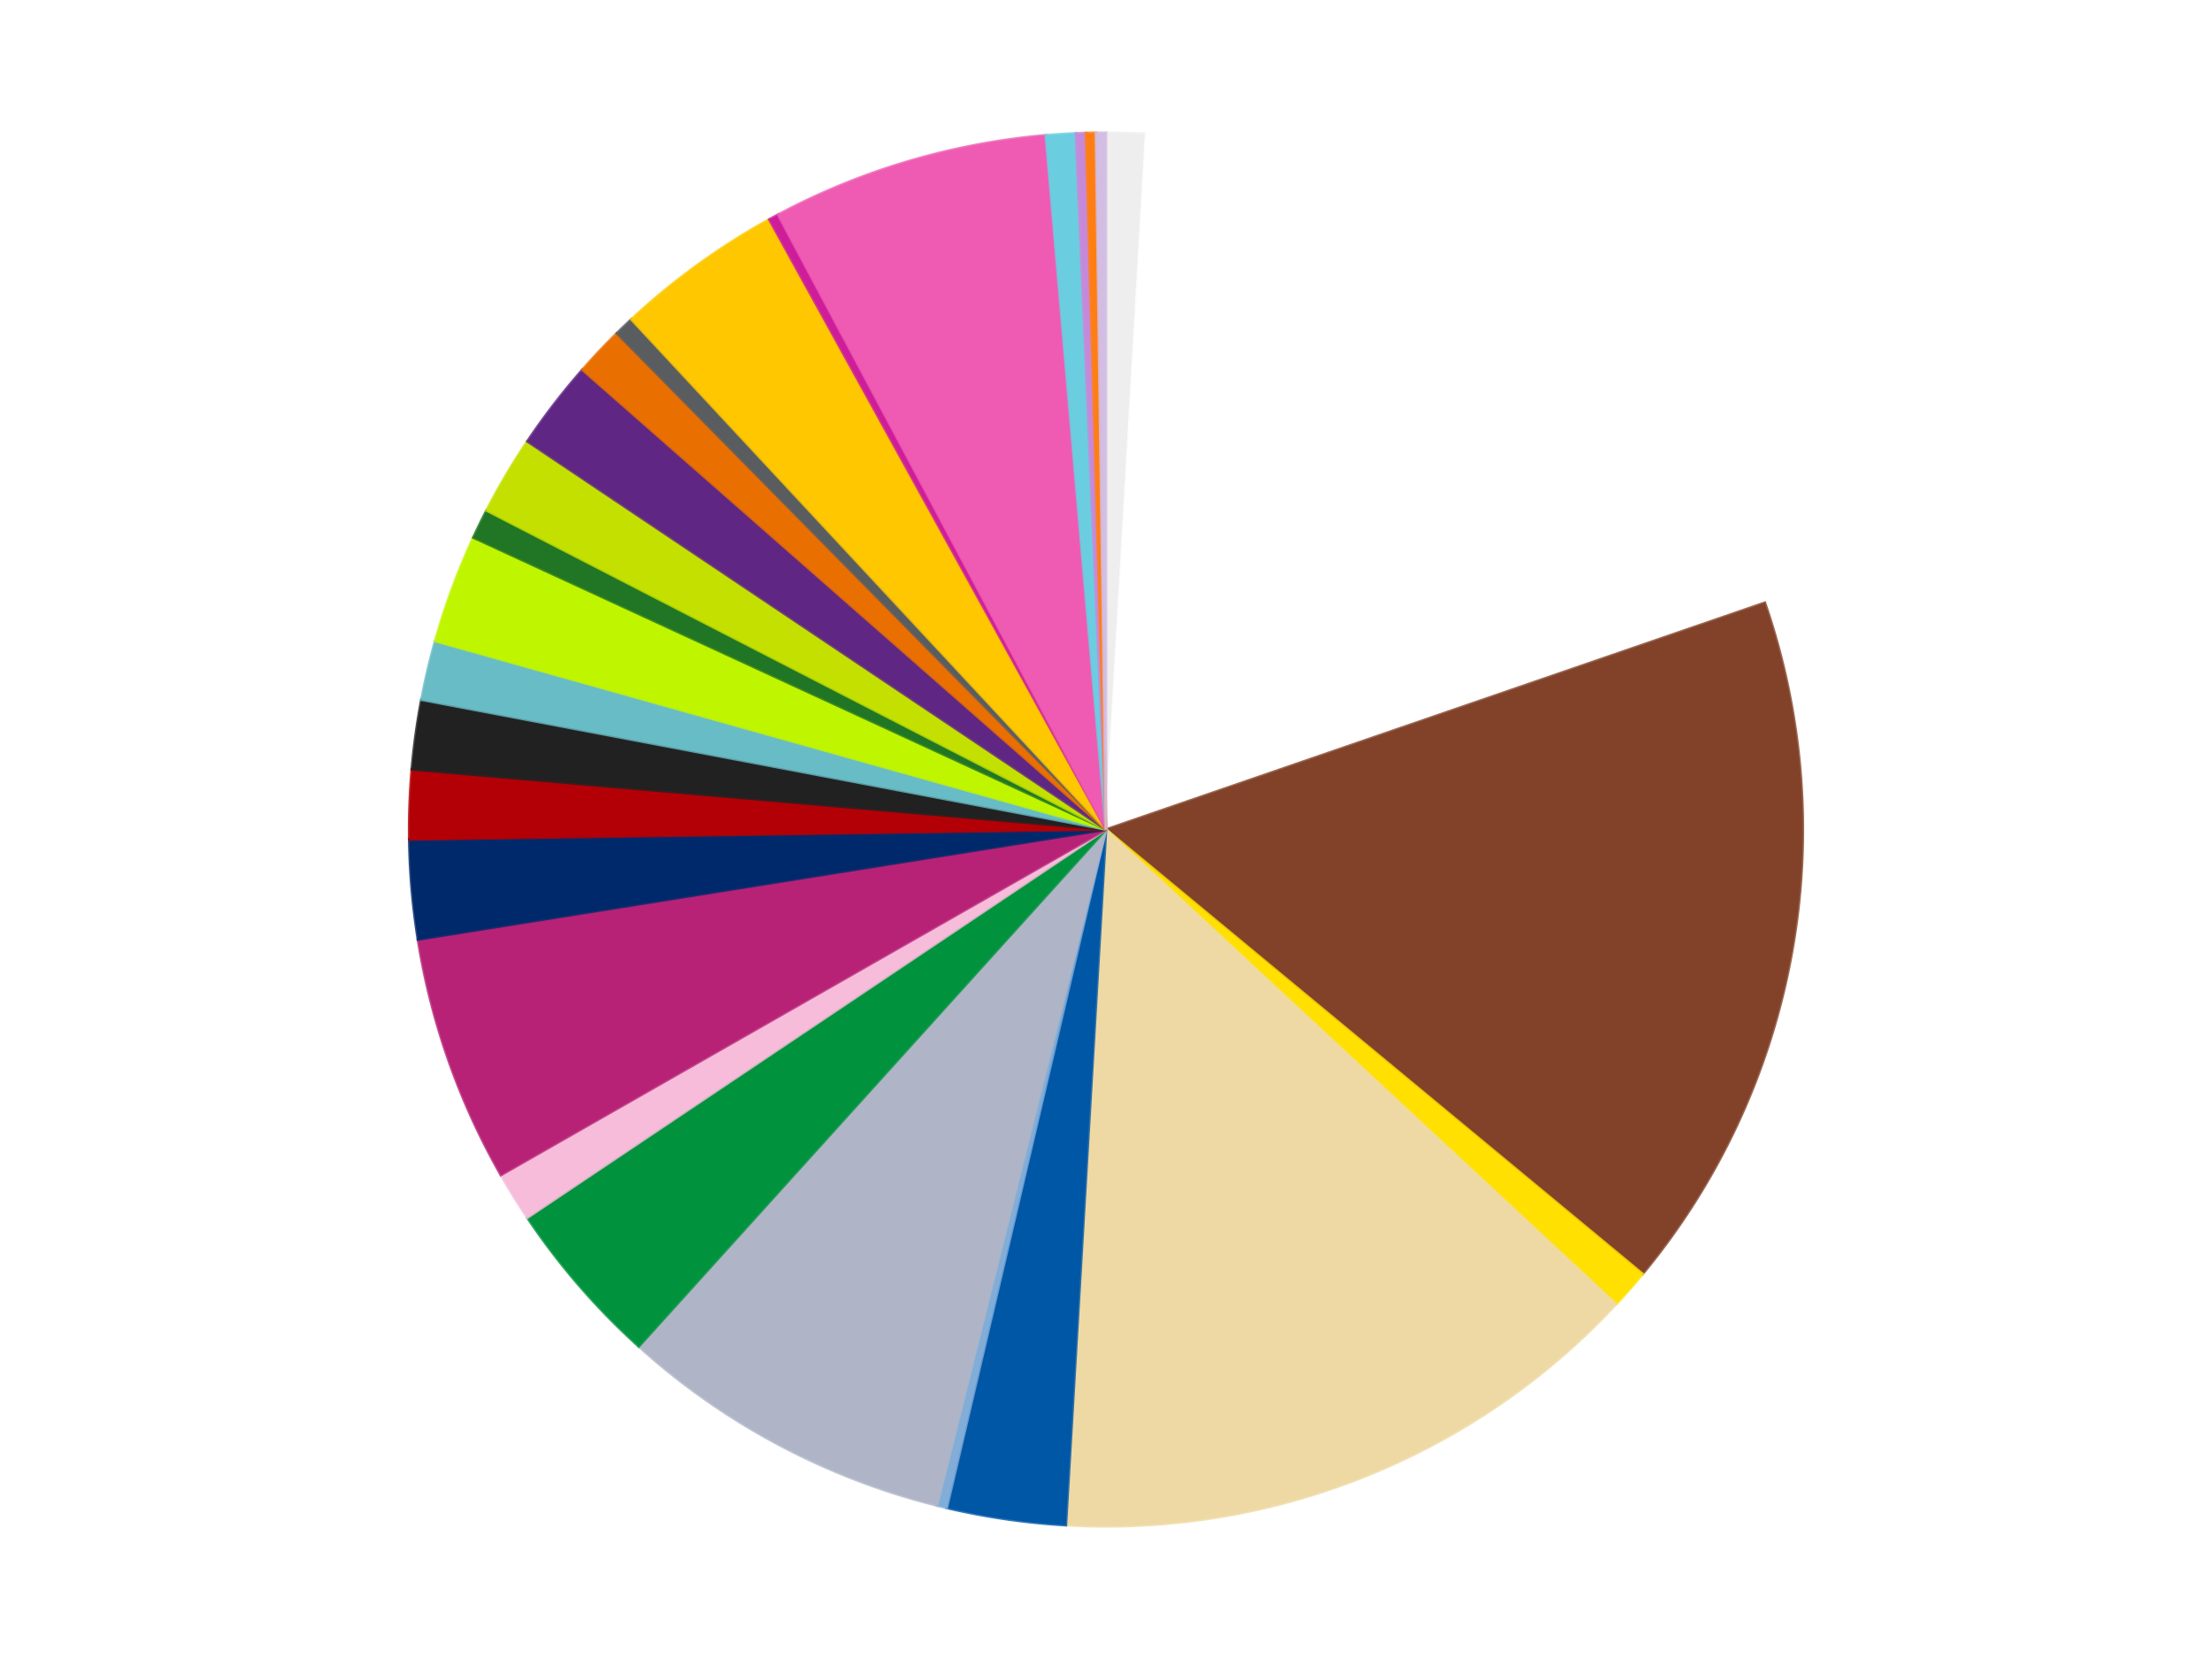 <?xml version='1.0' encoding='utf-8'?>
<svg xmlns="http://www.w3.org/2000/svg" xmlns:xlink="http://www.w3.org/1999/xlink" id="chart-2e58d616-5564-4a78-9f56-b8f794678d94" class="pygal-chart" viewBox="0 0 800 600"><!--Generated with pygal 3.0.4 (lxml) ©Kozea 2012-2016 on 2024-07-03--><!--http://pygal.org--><!--http://github.com/Kozea/pygal--><defs><style type="text/css">#chart-2e58d616-5564-4a78-9f56-b8f794678d94{-webkit-user-select:none;-webkit-font-smoothing:antialiased;font-family:Consolas,"Liberation Mono",Menlo,Courier,monospace}#chart-2e58d616-5564-4a78-9f56-b8f794678d94 .title{font-family:Consolas,"Liberation Mono",Menlo,Courier,monospace;font-size:16px}#chart-2e58d616-5564-4a78-9f56-b8f794678d94 .legends .legend text{font-family:Consolas,"Liberation Mono",Menlo,Courier,monospace;font-size:14px}#chart-2e58d616-5564-4a78-9f56-b8f794678d94 .axis text{font-family:Consolas,"Liberation Mono",Menlo,Courier,monospace;font-size:10px}#chart-2e58d616-5564-4a78-9f56-b8f794678d94 .axis text.major{font-family:Consolas,"Liberation Mono",Menlo,Courier,monospace;font-size:10px}#chart-2e58d616-5564-4a78-9f56-b8f794678d94 .text-overlay text.value{font-family:Consolas,"Liberation Mono",Menlo,Courier,monospace;font-size:16px}#chart-2e58d616-5564-4a78-9f56-b8f794678d94 .text-overlay text.label{font-family:Consolas,"Liberation Mono",Menlo,Courier,monospace;font-size:10px}#chart-2e58d616-5564-4a78-9f56-b8f794678d94 .tooltip{font-family:Consolas,"Liberation Mono",Menlo,Courier,monospace;font-size:14px}#chart-2e58d616-5564-4a78-9f56-b8f794678d94 text.no_data{font-family:Consolas,"Liberation Mono",Menlo,Courier,monospace;font-size:64px}
#chart-2e58d616-5564-4a78-9f56-b8f794678d94{background-color:transparent}#chart-2e58d616-5564-4a78-9f56-b8f794678d94 path,#chart-2e58d616-5564-4a78-9f56-b8f794678d94 line,#chart-2e58d616-5564-4a78-9f56-b8f794678d94 rect,#chart-2e58d616-5564-4a78-9f56-b8f794678d94 circle{-webkit-transition:150ms;-moz-transition:150ms;transition:150ms}#chart-2e58d616-5564-4a78-9f56-b8f794678d94 .graph &gt; .background{fill:transparent}#chart-2e58d616-5564-4a78-9f56-b8f794678d94 .plot &gt; .background{fill:transparent}#chart-2e58d616-5564-4a78-9f56-b8f794678d94 .graph{fill:rgba(0,0,0,.87)}#chart-2e58d616-5564-4a78-9f56-b8f794678d94 text.no_data{fill:rgba(0,0,0,1)}#chart-2e58d616-5564-4a78-9f56-b8f794678d94 .title{fill:rgba(0,0,0,1)}#chart-2e58d616-5564-4a78-9f56-b8f794678d94 .legends .legend text{fill:rgba(0,0,0,.87)}#chart-2e58d616-5564-4a78-9f56-b8f794678d94 .legends .legend:hover text{fill:rgba(0,0,0,1)}#chart-2e58d616-5564-4a78-9f56-b8f794678d94 .axis .line{stroke:rgba(0,0,0,1)}#chart-2e58d616-5564-4a78-9f56-b8f794678d94 .axis .guide.line{stroke:rgba(0,0,0,.54)}#chart-2e58d616-5564-4a78-9f56-b8f794678d94 .axis .major.line{stroke:rgba(0,0,0,.87)}#chart-2e58d616-5564-4a78-9f56-b8f794678d94 .axis text.major{fill:rgba(0,0,0,1)}#chart-2e58d616-5564-4a78-9f56-b8f794678d94 .axis.y .guides:hover .guide.line,#chart-2e58d616-5564-4a78-9f56-b8f794678d94 .line-graph .axis.x .guides:hover .guide.line,#chart-2e58d616-5564-4a78-9f56-b8f794678d94 .stackedline-graph .axis.x .guides:hover .guide.line,#chart-2e58d616-5564-4a78-9f56-b8f794678d94 .xy-graph .axis.x .guides:hover .guide.line{stroke:rgba(0,0,0,1)}#chart-2e58d616-5564-4a78-9f56-b8f794678d94 .axis .guides:hover text{fill:rgba(0,0,0,1)}#chart-2e58d616-5564-4a78-9f56-b8f794678d94 .reactive{fill-opacity:1.0;stroke-opacity:.8;stroke-width:1}#chart-2e58d616-5564-4a78-9f56-b8f794678d94 .ci{stroke:rgba(0,0,0,.87)}#chart-2e58d616-5564-4a78-9f56-b8f794678d94 .reactive.active,#chart-2e58d616-5564-4a78-9f56-b8f794678d94 .active .reactive{fill-opacity:0.6;stroke-opacity:.9;stroke-width:4}#chart-2e58d616-5564-4a78-9f56-b8f794678d94 .ci .reactive.active{stroke-width:1.5}#chart-2e58d616-5564-4a78-9f56-b8f794678d94 .series text{fill:rgba(0,0,0,1)}#chart-2e58d616-5564-4a78-9f56-b8f794678d94 .tooltip rect{fill:transparent;stroke:rgba(0,0,0,1);-webkit-transition:opacity 150ms;-moz-transition:opacity 150ms;transition:opacity 150ms}#chart-2e58d616-5564-4a78-9f56-b8f794678d94 .tooltip .label{fill:rgba(0,0,0,.87)}#chart-2e58d616-5564-4a78-9f56-b8f794678d94 .tooltip .label{fill:rgba(0,0,0,.87)}#chart-2e58d616-5564-4a78-9f56-b8f794678d94 .tooltip .legend{font-size:.8em;fill:rgba(0,0,0,.54)}#chart-2e58d616-5564-4a78-9f56-b8f794678d94 .tooltip .x_label{font-size:.6em;fill:rgba(0,0,0,1)}#chart-2e58d616-5564-4a78-9f56-b8f794678d94 .tooltip .xlink{font-size:.5em;text-decoration:underline}#chart-2e58d616-5564-4a78-9f56-b8f794678d94 .tooltip .value{font-size:1.5em}#chart-2e58d616-5564-4a78-9f56-b8f794678d94 .bound{font-size:.5em}#chart-2e58d616-5564-4a78-9f56-b8f794678d94 .max-value{font-size:.75em;fill:rgba(0,0,0,.54)}#chart-2e58d616-5564-4a78-9f56-b8f794678d94 .map-element{fill:transparent;stroke:rgba(0,0,0,.54) !important}#chart-2e58d616-5564-4a78-9f56-b8f794678d94 .map-element .reactive{fill-opacity:inherit;stroke-opacity:inherit}#chart-2e58d616-5564-4a78-9f56-b8f794678d94 .color-0,#chart-2e58d616-5564-4a78-9f56-b8f794678d94 .color-0 a:visited{stroke:#f44336;fill:#f44336}#chart-2e58d616-5564-4a78-9f56-b8f794678d94 .color-1,#chart-2e58d616-5564-4a78-9f56-b8f794678d94 .color-1 a:visited{stroke:#3f51b5;fill:#3f51b5}#chart-2e58d616-5564-4a78-9f56-b8f794678d94 .color-2,#chart-2e58d616-5564-4a78-9f56-b8f794678d94 .color-2 a:visited{stroke:#009688;fill:#009688}#chart-2e58d616-5564-4a78-9f56-b8f794678d94 .color-3,#chart-2e58d616-5564-4a78-9f56-b8f794678d94 .color-3 a:visited{stroke:#ffc107;fill:#ffc107}#chart-2e58d616-5564-4a78-9f56-b8f794678d94 .color-4,#chart-2e58d616-5564-4a78-9f56-b8f794678d94 .color-4 a:visited{stroke:#ff5722;fill:#ff5722}#chart-2e58d616-5564-4a78-9f56-b8f794678d94 .color-5,#chart-2e58d616-5564-4a78-9f56-b8f794678d94 .color-5 a:visited{stroke:#9c27b0;fill:#9c27b0}#chart-2e58d616-5564-4a78-9f56-b8f794678d94 .color-6,#chart-2e58d616-5564-4a78-9f56-b8f794678d94 .color-6 a:visited{stroke:#03a9f4;fill:#03a9f4}#chart-2e58d616-5564-4a78-9f56-b8f794678d94 .color-7,#chart-2e58d616-5564-4a78-9f56-b8f794678d94 .color-7 a:visited{stroke:#8bc34a;fill:#8bc34a}#chart-2e58d616-5564-4a78-9f56-b8f794678d94 .color-8,#chart-2e58d616-5564-4a78-9f56-b8f794678d94 .color-8 a:visited{stroke:#ff9800;fill:#ff9800}#chart-2e58d616-5564-4a78-9f56-b8f794678d94 .color-9,#chart-2e58d616-5564-4a78-9f56-b8f794678d94 .color-9 a:visited{stroke:#e91e63;fill:#e91e63}#chart-2e58d616-5564-4a78-9f56-b8f794678d94 .color-10,#chart-2e58d616-5564-4a78-9f56-b8f794678d94 .color-10 a:visited{stroke:#2196f3;fill:#2196f3}#chart-2e58d616-5564-4a78-9f56-b8f794678d94 .color-11,#chart-2e58d616-5564-4a78-9f56-b8f794678d94 .color-11 a:visited{stroke:#4caf50;fill:#4caf50}#chart-2e58d616-5564-4a78-9f56-b8f794678d94 .color-12,#chart-2e58d616-5564-4a78-9f56-b8f794678d94 .color-12 a:visited{stroke:#ffeb3b;fill:#ffeb3b}#chart-2e58d616-5564-4a78-9f56-b8f794678d94 .color-13,#chart-2e58d616-5564-4a78-9f56-b8f794678d94 .color-13 a:visited{stroke:#673ab7;fill:#673ab7}#chart-2e58d616-5564-4a78-9f56-b8f794678d94 .color-14,#chart-2e58d616-5564-4a78-9f56-b8f794678d94 .color-14 a:visited{stroke:#00bcd4;fill:#00bcd4}#chart-2e58d616-5564-4a78-9f56-b8f794678d94 .color-15,#chart-2e58d616-5564-4a78-9f56-b8f794678d94 .color-15 a:visited{stroke:#cddc39;fill:#cddc39}#chart-2e58d616-5564-4a78-9f56-b8f794678d94 .color-16,#chart-2e58d616-5564-4a78-9f56-b8f794678d94 .color-16 a:visited{stroke:#9e9e9e;fill:#9e9e9e}#chart-2e58d616-5564-4a78-9f56-b8f794678d94 .color-17,#chart-2e58d616-5564-4a78-9f56-b8f794678d94 .color-17 a:visited{stroke:#607d8b;fill:#607d8b}#chart-2e58d616-5564-4a78-9f56-b8f794678d94 .color-18,#chart-2e58d616-5564-4a78-9f56-b8f794678d94 .color-18 a:visited{stroke:#7b0f07;fill:#7b0f07}#chart-2e58d616-5564-4a78-9f56-b8f794678d94 .color-19,#chart-2e58d616-5564-4a78-9f56-b8f794678d94 .color-19 a:visited{stroke:#141938;fill:#141938}#chart-2e58d616-5564-4a78-9f56-b8f794678d94 .color-20,#chart-2e58d616-5564-4a78-9f56-b8f794678d94 .color-20 a:visited{stroke:#000000;fill:#000000}#chart-2e58d616-5564-4a78-9f56-b8f794678d94 .color-21,#chart-2e58d616-5564-4a78-9f56-b8f794678d94 .color-21 a:visited{stroke:#5e4600;fill:#5e4600}#chart-2e58d616-5564-4a78-9f56-b8f794678d94 .color-22,#chart-2e58d616-5564-4a78-9f56-b8f794678d94 .color-22 a:visited{stroke:#791d00;fill:#791d00}#chart-2e58d616-5564-4a78-9f56-b8f794678d94 .color-23,#chart-2e58d616-5564-4a78-9f56-b8f794678d94 .color-23 a:visited{stroke:#220826;fill:#220826}#chart-2e58d616-5564-4a78-9f56-b8f794678d94 .color-24,#chart-2e58d616-5564-4a78-9f56-b8f794678d94 .color-24 a:visited{stroke:#01364e;fill:#01364e}#chart-2e58d616-5564-4a78-9f56-b8f794678d94 .color-25,#chart-2e58d616-5564-4a78-9f56-b8f794678d94 .color-25 a:visited{stroke:#344c19;fill:#344c19}#chart-2e58d616-5564-4a78-9f56-b8f794678d94 .color-26,#chart-2e58d616-5564-4a78-9f56-b8f794678d94 .color-26 a:visited{stroke:#573400;fill:#573400}#chart-2e58d616-5564-4a78-9f56-b8f794678d94 .color-27,#chart-2e58d616-5564-4a78-9f56-b8f794678d94 .color-27 a:visited{stroke:#560823;fill:#560823}#chart-2e58d616-5564-4a78-9f56-b8f794678d94 .text-overlay .color-0 text{fill:black}#chart-2e58d616-5564-4a78-9f56-b8f794678d94 .text-overlay .color-1 text{fill:black}#chart-2e58d616-5564-4a78-9f56-b8f794678d94 .text-overlay .color-2 text{fill:black}#chart-2e58d616-5564-4a78-9f56-b8f794678d94 .text-overlay .color-3 text{fill:black}#chart-2e58d616-5564-4a78-9f56-b8f794678d94 .text-overlay .color-4 text{fill:black}#chart-2e58d616-5564-4a78-9f56-b8f794678d94 .text-overlay .color-5 text{fill:black}#chart-2e58d616-5564-4a78-9f56-b8f794678d94 .text-overlay .color-6 text{fill:black}#chart-2e58d616-5564-4a78-9f56-b8f794678d94 .text-overlay .color-7 text{fill:black}#chart-2e58d616-5564-4a78-9f56-b8f794678d94 .text-overlay .color-8 text{fill:black}#chart-2e58d616-5564-4a78-9f56-b8f794678d94 .text-overlay .color-9 text{fill:black}#chart-2e58d616-5564-4a78-9f56-b8f794678d94 .text-overlay .color-10 text{fill:black}#chart-2e58d616-5564-4a78-9f56-b8f794678d94 .text-overlay .color-11 text{fill:black}#chart-2e58d616-5564-4a78-9f56-b8f794678d94 .text-overlay .color-12 text{fill:black}#chart-2e58d616-5564-4a78-9f56-b8f794678d94 .text-overlay .color-13 text{fill:black}#chart-2e58d616-5564-4a78-9f56-b8f794678d94 .text-overlay .color-14 text{fill:black}#chart-2e58d616-5564-4a78-9f56-b8f794678d94 .text-overlay .color-15 text{fill:black}#chart-2e58d616-5564-4a78-9f56-b8f794678d94 .text-overlay .color-16 text{fill:black}#chart-2e58d616-5564-4a78-9f56-b8f794678d94 .text-overlay .color-17 text{fill:black}#chart-2e58d616-5564-4a78-9f56-b8f794678d94 .text-overlay .color-18 text{fill:black}#chart-2e58d616-5564-4a78-9f56-b8f794678d94 .text-overlay .color-19 text{fill:white}#chart-2e58d616-5564-4a78-9f56-b8f794678d94 .text-overlay .color-20 text{fill:white}#chart-2e58d616-5564-4a78-9f56-b8f794678d94 .text-overlay .color-21 text{fill:black}#chart-2e58d616-5564-4a78-9f56-b8f794678d94 .text-overlay .color-22 text{fill:black}#chart-2e58d616-5564-4a78-9f56-b8f794678d94 .text-overlay .color-23 text{fill:white}#chart-2e58d616-5564-4a78-9f56-b8f794678d94 .text-overlay .color-24 text{fill:white}#chart-2e58d616-5564-4a78-9f56-b8f794678d94 .text-overlay .color-25 text{fill:black}#chart-2e58d616-5564-4a78-9f56-b8f794678d94 .text-overlay .color-26 text{fill:white}#chart-2e58d616-5564-4a78-9f56-b8f794678d94 .text-overlay .color-27 text{fill:black}
#chart-2e58d616-5564-4a78-9f56-b8f794678d94 text.no_data{text-anchor:middle}#chart-2e58d616-5564-4a78-9f56-b8f794678d94 .guide.line{fill:none}#chart-2e58d616-5564-4a78-9f56-b8f794678d94 .centered{text-anchor:middle}#chart-2e58d616-5564-4a78-9f56-b8f794678d94 .title{text-anchor:middle}#chart-2e58d616-5564-4a78-9f56-b8f794678d94 .legends .legend text{fill-opacity:1}#chart-2e58d616-5564-4a78-9f56-b8f794678d94 .axis.x text{text-anchor:middle}#chart-2e58d616-5564-4a78-9f56-b8f794678d94 .axis.x:not(.web) text[transform]{text-anchor:start}#chart-2e58d616-5564-4a78-9f56-b8f794678d94 .axis.x:not(.web) text[transform].backwards{text-anchor:end}#chart-2e58d616-5564-4a78-9f56-b8f794678d94 .axis.y text{text-anchor:end}#chart-2e58d616-5564-4a78-9f56-b8f794678d94 .axis.y text[transform].backwards{text-anchor:start}#chart-2e58d616-5564-4a78-9f56-b8f794678d94 .axis.y2 text{text-anchor:start}#chart-2e58d616-5564-4a78-9f56-b8f794678d94 .axis.y2 text[transform].backwards{text-anchor:end}#chart-2e58d616-5564-4a78-9f56-b8f794678d94 .axis .guide.line{stroke-dasharray:4,4;stroke:black}#chart-2e58d616-5564-4a78-9f56-b8f794678d94 .axis .major.guide.line{stroke-dasharray:6,6;stroke:black}#chart-2e58d616-5564-4a78-9f56-b8f794678d94 .horizontal .axis.y .guide.line,#chart-2e58d616-5564-4a78-9f56-b8f794678d94 .horizontal .axis.y2 .guide.line,#chart-2e58d616-5564-4a78-9f56-b8f794678d94 .vertical .axis.x .guide.line{opacity:0}#chart-2e58d616-5564-4a78-9f56-b8f794678d94 .horizontal .axis.always_show .guide.line,#chart-2e58d616-5564-4a78-9f56-b8f794678d94 .vertical .axis.always_show .guide.line{opacity:1 !important}#chart-2e58d616-5564-4a78-9f56-b8f794678d94 .axis.y .guides:hover .guide.line,#chart-2e58d616-5564-4a78-9f56-b8f794678d94 .axis.y2 .guides:hover .guide.line,#chart-2e58d616-5564-4a78-9f56-b8f794678d94 .axis.x .guides:hover .guide.line{opacity:1}#chart-2e58d616-5564-4a78-9f56-b8f794678d94 .axis .guides:hover text{opacity:1}#chart-2e58d616-5564-4a78-9f56-b8f794678d94 .nofill{fill:none}#chart-2e58d616-5564-4a78-9f56-b8f794678d94 .subtle-fill{fill-opacity:.2}#chart-2e58d616-5564-4a78-9f56-b8f794678d94 .dot{stroke-width:1px;fill-opacity:1;stroke-opacity:1}#chart-2e58d616-5564-4a78-9f56-b8f794678d94 .dot.active{stroke-width:5px}#chart-2e58d616-5564-4a78-9f56-b8f794678d94 .dot.negative{fill:transparent}#chart-2e58d616-5564-4a78-9f56-b8f794678d94 text,#chart-2e58d616-5564-4a78-9f56-b8f794678d94 tspan{stroke:none !important}#chart-2e58d616-5564-4a78-9f56-b8f794678d94 .series text.active{opacity:1}#chart-2e58d616-5564-4a78-9f56-b8f794678d94 .tooltip rect{fill-opacity:.95;stroke-width:.5}#chart-2e58d616-5564-4a78-9f56-b8f794678d94 .tooltip text{fill-opacity:1}#chart-2e58d616-5564-4a78-9f56-b8f794678d94 .showable{visibility:hidden}#chart-2e58d616-5564-4a78-9f56-b8f794678d94 .showable.shown{visibility:visible}#chart-2e58d616-5564-4a78-9f56-b8f794678d94 .gauge-background{fill:rgba(229,229,229,1);stroke:none}#chart-2e58d616-5564-4a78-9f56-b8f794678d94 .bg-lines{stroke:transparent;stroke-width:2px}</style><script type="text/javascript">window.pygal = window.pygal || {};window.pygal.config = window.pygal.config || {};window.pygal.config['2e58d616-5564-4a78-9f56-b8f794678d94'] = {"allow_interruptions": false, "box_mode": "extremes", "classes": ["pygal-chart"], "css": ["file://style.css", "file://graph.css"], "defs": [], "disable_xml_declaration": false, "dots_size": 2.5, "dynamic_print_values": false, "explicit_size": false, "fill": false, "force_uri_protocol": "https", "formatter": null, "half_pie": false, "height": 600, "include_x_axis": false, "inner_radius": 0, "interpolate": null, "interpolation_parameters": {}, "interpolation_precision": 250, "inverse_y_axis": false, "js": ["//kozea.github.io/pygal.js/2.0.x/pygal-tooltips.min.js"], "legend_at_bottom": false, "legend_at_bottom_columns": null, "legend_box_size": 12, "logarithmic": false, "margin": 20, "margin_bottom": null, "margin_left": null, "margin_right": null, "margin_top": null, "max_scale": 16, "min_scale": 4, "missing_value_fill_truncation": "x", "no_data_text": "No data", "no_prefix": false, "order_min": null, "pretty_print": false, "print_labels": false, "print_values": false, "print_values_position": "center", "print_zeroes": true, "range": null, "rounded_bars": null, "secondary_range": null, "show_dots": true, "show_legend": false, "show_minor_x_labels": true, "show_minor_y_labels": true, "show_only_major_dots": false, "show_x_guides": false, "show_x_labels": true, "show_y_guides": true, "show_y_labels": true, "spacing": 10, "stack_from_top": false, "strict": false, "stroke": true, "stroke_style": null, "style": {"background": "transparent", "ci_colors": [], "colors": ["#F44336", "#3F51B5", "#009688", "#FFC107", "#FF5722", "#9C27B0", "#03A9F4", "#8BC34A", "#FF9800", "#E91E63", "#2196F3", "#4CAF50", "#FFEB3B", "#673AB7", "#00BCD4", "#CDDC39", "#9E9E9E", "#607D8B"], "dot_opacity": "1", "font_family": "Consolas, \"Liberation Mono\", Menlo, Courier, monospace", "foreground": "rgba(0, 0, 0, .87)", "foreground_strong": "rgba(0, 0, 0, 1)", "foreground_subtle": "rgba(0, 0, 0, .54)", "guide_stroke_color": "black", "guide_stroke_dasharray": "4,4", "label_font_family": "Consolas, \"Liberation Mono\", Menlo, Courier, monospace", "label_font_size": 10, "legend_font_family": "Consolas, \"Liberation Mono\", Menlo, Courier, monospace", "legend_font_size": 14, "major_guide_stroke_color": "black", "major_guide_stroke_dasharray": "6,6", "major_label_font_family": "Consolas, \"Liberation Mono\", Menlo, Courier, monospace", "major_label_font_size": 10, "no_data_font_family": "Consolas, \"Liberation Mono\", Menlo, Courier, monospace", "no_data_font_size": 64, "opacity": "1.0", "opacity_hover": "0.6", "plot_background": "transparent", "stroke_opacity": ".8", "stroke_opacity_hover": ".9", "stroke_width": "1", "stroke_width_hover": "4", "title_font_family": "Consolas, \"Liberation Mono\", Menlo, Courier, monospace", "title_font_size": 16, "tooltip_font_family": "Consolas, \"Liberation Mono\", Menlo, Courier, monospace", "tooltip_font_size": 14, "transition": "150ms", "value_background": "rgba(229, 229, 229, 1)", "value_colors": [], "value_font_family": "Consolas, \"Liberation Mono\", Menlo, Courier, monospace", "value_font_size": 16, "value_label_font_family": "Consolas, \"Liberation Mono\", Menlo, Courier, monospace", "value_label_font_size": 10}, "title": null, "tooltip_border_radius": 0, "tooltip_fancy_mode": true, "truncate_label": null, "truncate_legend": null, "width": 800, "x_label_rotation": 0, "x_labels": null, "x_labels_major": null, "x_labels_major_count": null, "x_labels_major_every": null, "x_title": null, "xrange": null, "y_label_rotation": 0, "y_labels": null, "y_labels_major": null, "y_labels_major_count": null, "y_labels_major_every": null, "y_title": null, "zero": 0, "legends": ["Trans-Clear", "White", "Reddish Brown", "Yellow", "Tan", "Blue", "Medium Blue", "Light Bluish Gray", "Green", "Bright Pink", "Magenta", "Trans-Dark Blue", "Red", "Black", "Trans-Light Blue", "Trans-Neon Green", "Trans-Green", "Lime", "Dark Purple", "Trans-Orange", "Dark Bluish Gray", "Bright Light Orange", "Trans-Dark Pink", "Dark Pink", "Medium Azure", "Medium Lavender", "Orange", "Lavender"]}</script><script type="text/javascript" xlink:href="https://kozea.github.io/pygal.js/2.0.x/pygal-tooltips.min.js"/></defs><title>Pygal</title><g class="graph pie-graph vertical"><rect x="0" y="0" width="800" height="600" class="background"/><g transform="translate(20, 20)" class="plot"><rect x="0" y="0" width="760" height="560" class="background"/><g class="series serie-0 color-0"><g class="slices"><g class="slice" style="fill: #EEEEEE; stroke: #EEEEEE"><path d="M380 28 A252 252 0 0 1 394.518 28.419 L380 280 A0 0 0 0 0 380 280 z" class="slice reactive tooltip-trigger"/><desc class="value">4</desc><desc class="x centered">383.631063047402</desc><desc class="y centered">154.05233078319475</desc></g></g></g><g class="series serie-1 color-1"><g class="slices"><g class="slice" style="fill: #FFFFFF; stroke: #FFFFFF"><path d="M394.518 28.419 A252 252 0 0 1 618.284 197.995 L380 280 A0 0 0 0 0 380 280 z" class="slice reactive tooltip-trigger"/><desc class="value">82</desc><desc class="x centered">456.1023286244242</desc><desc class="y centered">179.57870953856374</desc></g></g></g><g class="series serie-2 color-2"><g class="slices"><g class="slice" style="fill: #82422A; stroke: #82422A"><path d="M618.284 197.995 A252 252 0 0 1 574.077 440.743 L380 280 A0 0 0 0 0 380 280 z" class="slice reactive tooltip-trigger"/><desc class="value">71</desc><desc class="x centered">503.96120935262434</desc><desc class="y centered">302.5747331287623</desc></g></g></g><g class="series serie-3 color-3"><g class="slices"><g class="slice" style="fill: #FFE001; stroke: #FFE001"><path d="M574.077 440.743 A252 252 0 0 1 564.494 451.657 L380 280 A0 0 0 0 0 380 280 z" class="slice reactive tooltip-trigger"/><desc class="value">4</desc><desc class="x centered">474.6819141316713</desc><desc class="y centered">363.1344401338147</desc></g></g></g><g class="series serie-4 color-4"><g class="slices"><g class="slice" style="fill: #EED9A4; stroke: #EED9A4"><path d="M564.494 451.657 A252 252 0 0 1 365.482 531.581 L380 280 A0 0 0 0 0 380 280 z" class="slice reactive tooltip-trigger"/><desc class="value">61</desc><desc class="x centered">426.9571471334213</desc><desc class="y centered">396.92316422801014</desc></g></g></g><g class="series serie-5 color-5"><g class="slices"><g class="slice" style="fill: #0057A6; stroke: #0057A6"><path d="M365.482 531.581 A252 252 0 0 1 322.408 525.331 L380 280 A0 0 0 0 0 380 280 z" class="slice reactive tooltip-trigger"/><desc class="value">12</desc><desc class="x centered">361.90495482556486</desc><desc class="y centered">404.6939025780136</desc></g></g></g><g class="series serie-6 color-6"><g class="slices"><g class="slice" style="fill: #82ADD8; stroke: #82ADD8"><path d="M322.408 525.331 A252 252 0 0 1 318.879 524.475 L380 280 A0 0 0 0 0 380 280 z" class="slice reactive tooltip-trigger"/><desc class="value">1</desc><desc class="x centered">350.3211111797419</desc><desc class="y centered">402.4547408571622</desc></g></g></g><g class="series serie-7 color-7"><g class="slices"><g class="slice" style="fill: #AFB5C7; stroke: #AFB5C7"><path d="M318.879 524.475 A252 252 0 0 1 211.02 466.948 L380 280 A0 0 0 0 0 380 280 z" class="slice reactive tooltip-trigger"/><desc class="value">34</desc><desc class="x centered">320.7041213359278</desc><desc class="y centered">391.17553136124707</desc></g></g></g><g class="series serie-8 color-8"><g class="slices"><g class="slice" style="fill: #00923D; stroke: #00923D"><path d="M211.02 466.948 A252 252 0 0 1 170.722 420.381 L380 280 A0 0 0 0 0 380 280 z" class="slice reactive tooltip-trigger"/><desc class="value">17</desc><desc class="x centered">284.72152474987115</desc><desc class="y centered">362.4500585446159</desc></g></g></g><g class="series serie-9 color-9"><g class="slices"><g class="slice" style="fill: #F7BCDA; stroke: #F7BCDA"><path d="M170.722 420.381 A252 252 0 0 1 161.159 404.95 L380 280 A0 0 0 0 0 380 280 z" class="slice reactive tooltip-trigger"/><desc class="value">5</desc><desc class="x centered">272.9007648295254</desc><desc class="y centered">346.3758527319941</desc></g></g></g><g class="series serie-10 color-10"><g class="slices"><g class="slice" style="fill: #B72276; stroke: #B72276"><path d="M161.159 404.95 A252 252 0 0 1 131.16 319.78 L380 280 A0 0 0 0 0 380 280 z" class="slice reactive tooltip-trigger"/><desc class="value">25</desc><desc class="x centered">261.15662593128656</desc><desc class="y centered">321.85991447630835</desc></g></g></g><g class="series serie-11 color-11"><g class="slices"><g class="slice" style="fill: #00296B; stroke: #00296B"><path d="M131.16 319.78 A252 252 0 0 1 128.026 283.631 L380 280 A0 0 0 0 0 380 280 z" class="slice reactive tooltip-trigger"/><desc class="value">10</desc><desc class="x centered">254.47071627430068</desc><desc class="y centered">290.88112711592333</desc></g></g></g><g class="series serie-12 color-12"><g class="slices"><g class="slice" style="fill: #B30006; stroke: #B30006"><path d="M128.026 283.631 A252 252 0 0 1 128.941 258.238 L380 280 A0 0 0 0 0 380 280 z" class="slice reactive tooltip-trigger"/><desc class="value">7</desc><desc class="x centered">254.08176366480427</desc><desc class="y centered">275.46152467960957</desc></g></g></g><g class="series serie-13 color-13"><g class="slices"><g class="slice" style="fill: #212121; stroke: #212121"><path d="M128.941 258.238 A252 252 0 0 1 132.409 233.065 L380 280 A0 0 0 0 0 380 280 z" class="slice reactive tooltip-trigger"/><desc class="value">7</desc><desc class="x centered">255.17895190479703</desc><desc class="y centered">262.8038971736318</desc></g></g></g><g class="series serie-14 color-14"><g class="slices"><g class="slice" style="fill: #68BCC5; stroke: #68BCC5"><path d="M132.409 233.065 A252 252 0 0 1 137.387 211.859 L380 280 A0 0 0 0 0 380 280 z" class="slice reactive tooltip-trigger"/><desc class="value">6</desc><desc class="x centered">257.334588977232</desc><desc class="y centered">251.20422012489706</desc></g></g></g><g class="series serie-15 color-15"><g class="slices"><g class="slice" style="fill: #C0F500; stroke: #C0F500"><path d="M137.387 211.859 A252 252 0 0 1 151.186 174.415 L380 280 A0 0 0 0 0 380 280 z" class="slice reactive tooltip-trigger"/><desc class="value">11</desc><desc class="x centered">261.77218751000635</desc><desc class="y centered">236.43184243244949</desc></g></g></g><g class="series serie-16 color-16"><g class="slices"><g class="slice" style="fill: #217625; stroke: #217625"><path d="M151.186 174.415 A252 252 0 0 1 155.963 164.625 L380 280 A0 0 0 0 0 380 280 z" class="slice reactive tooltip-trigger"/><desc class="value">3</desc><desc class="x centered">266.76079591623636</desc><desc class="y centered">224.7471027141949</desc></g></g></g><g class="series serie-17 color-17"><g class="slices"><g class="slice" style="fill: #C4E000; stroke: #C4E000"><path d="M155.963 164.625 A252 252 0 0 1 170.722 139.619 L380 280 A0 0 0 0 0 380 280 z" class="slice reactive tooltip-trigger"/><desc class="value">8</desc><desc class="x centered">271.49108662400323</desc><desc class="y centered">215.95458081985544</desc></g></g></g><g class="series serie-18 color-18"><g class="slices"><g class="slice" style="fill: #5F2683; stroke: #5F2683"><path d="M170.722 139.619 A252 252 0 0 1 190.636 113.731 L380 280 A0 0 0 0 0 380 280 z" class="slice reactive tooltip-trigger"/><desc class="value">9</desc><desc class="x centered">280.1296660671736</desc><desc class="y centered">203.17606883173875</desc></g></g></g><g class="series serie-19 color-19"><g class="slices"><g class="slice" style="fill: #E96F01; stroke: #E96F01"><path d="M190.636 113.731 A252 252 0 0 1 203.098 100.53 L380 280 A0 0 0 0 0 380 280 z" class="slice reactive tooltip-trigger"/><desc class="value">5</desc><desc class="x centered">288.373999718423</desc><desc class="y centered">193.50909832589062</desc></g></g></g><g class="series serie-20 color-20"><g class="slices"><g class="slice" style="fill: #595D60; stroke: #595D60"><path d="M203.098 100.53 A252 252 0 0 1 208.343 95.506 L380 280 A0 0 0 0 0 380 280 z" class="slice reactive tooltip-trigger"/><desc class="value">2</desc><desc class="x centered">292.8511392704786</desc><desc class="y centered">188.99958201444082</desc></g></g></g><g class="series serie-21 color-21"><g class="slices"><g class="slice" style="fill: #FFC700; stroke: #FFC700"><path d="M208.343 95.506 A252 252 0 0 1 258.216 59.381 L380 280 A0 0 0 0 0 380 280 z" class="slice reactive tooltip-trigger"/><desc class="value">17</desc><desc class="x centered">306.08603498698756</desc><desc class="y centered">177.95723555266073</desc></g></g></g><g class="series serie-22 color-22"><g class="slices"><g class="slice" style="fill: #CE1d9b; stroke: #CE1d9b"><path d="M258.216 59.381 A252 252 0 0 1 261.408 57.649 L380 280 A0 0 0 0 0 380 280 z" class="slice reactive tooltip-trigger"/><desc class="value">1</desc><desc class="x centered">319.9045936260892</desc><desc class="y centered">169.25460671994284</desc></g></g></g><g class="series serie-23 color-23"><g class="slices"><g class="slice" style="fill: #EF5BB3; stroke: #EF5BB3"><path d="M261.408 57.649 A252 252 0 0 1 358.238 28.941 L380 280 A0 0 0 0 0 380 280 z" class="slice reactive tooltip-trigger"/><desc class="value">28</desc><desc class="x centered">344.18505079165436</desc><desc class="y centered">159.19731206134685</desc></g></g></g><g class="series serie-24 color-24"><g class="slices"><g class="slice" style="fill: #6ACEE0; stroke: #6ACEE0"><path d="M358.238 28.941 A252 252 0 0 1 369.109 28.235 L380 280 A0 0 0 0 0 380 280 z" class="slice reactive tooltip-trigger"/><desc class="value">3</desc><desc class="x centered">371.83470283054044</desc><desc class="y centered">154.26485009300535</desc></g></g></g><g class="series serie-25 color-25"><g class="slices"><g class="slice" style="fill: #C689D9; stroke: #C689D9"><path d="M369.109 28.235 A252 252 0 0 1 372.738 28.105 L380 280 A0 0 0 0 0 380 280 z" class="slice reactive tooltip-trigger"/><desc class="value">1</desc><desc class="x centered">375.46152467960974</desc><desc class="y centered">154.08176366480427</desc></g></g></g><g class="series serie-26 color-26"><g class="slices"><g class="slice" style="fill: #FF7E14; stroke: #FF7E14"><path d="M372.738 28.105 A252 252 0 0 1 376.369 28.026 L380 280 A0 0 0 0 0 380 280 z" class="slice reactive tooltip-trigger"/><desc class="value">1</desc><desc class="x centered">377.2765377461276</desc><desc class="y centered">154.02943695707424</desc></g></g></g><g class="series serie-27 color-27"><g class="slices"><g class="slice" style="fill: #D3BDE3; stroke: #D3BDE3"><path d="M376.369 28.026 A252 252 0 0 1 380 28 L380 280 A0 0 0 0 0 380 280 z" class="slice reactive tooltip-trigger"/><desc class="value">1</desc><desc class="x centered">379.09211640118735</desc><desc class="y centered">154.003270886221</desc></g></g></g></g><g class="titles"/><g transform="translate(20, 20)" class="plot overlay"><g class="series serie-0 color-0"/><g class="series serie-1 color-1"/><g class="series serie-2 color-2"/><g class="series serie-3 color-3"/><g class="series serie-4 color-4"/><g class="series serie-5 color-5"/><g class="series serie-6 color-6"/><g class="series serie-7 color-7"/><g class="series serie-8 color-8"/><g class="series serie-9 color-9"/><g class="series serie-10 color-10"/><g class="series serie-11 color-11"/><g class="series serie-12 color-12"/><g class="series serie-13 color-13"/><g class="series serie-14 color-14"/><g class="series serie-15 color-15"/><g class="series serie-16 color-16"/><g class="series serie-17 color-17"/><g class="series serie-18 color-18"/><g class="series serie-19 color-19"/><g class="series serie-20 color-20"/><g class="series serie-21 color-21"/><g class="series serie-22 color-22"/><g class="series serie-23 color-23"/><g class="series serie-24 color-24"/><g class="series serie-25 color-25"/><g class="series serie-26 color-26"/><g class="series serie-27 color-27"/></g><g transform="translate(20, 20)" class="plot text-overlay"><g class="series serie-0 color-0"/><g class="series serie-1 color-1"/><g class="series serie-2 color-2"/><g class="series serie-3 color-3"/><g class="series serie-4 color-4"/><g class="series serie-5 color-5"/><g class="series serie-6 color-6"/><g class="series serie-7 color-7"/><g class="series serie-8 color-8"/><g class="series serie-9 color-9"/><g class="series serie-10 color-10"/><g class="series serie-11 color-11"/><g class="series serie-12 color-12"/><g class="series serie-13 color-13"/><g class="series serie-14 color-14"/><g class="series serie-15 color-15"/><g class="series serie-16 color-16"/><g class="series serie-17 color-17"/><g class="series serie-18 color-18"/><g class="series serie-19 color-19"/><g class="series serie-20 color-20"/><g class="series serie-21 color-21"/><g class="series serie-22 color-22"/><g class="series serie-23 color-23"/><g class="series serie-24 color-24"/><g class="series serie-25 color-25"/><g class="series serie-26 color-26"/><g class="series serie-27 color-27"/></g><g transform="translate(20, 20)" class="plot tooltip-overlay"><g transform="translate(0 0)" style="opacity: 0" class="tooltip"><rect rx="0" ry="0" width="0" height="0" class="tooltip-box"/><g class="text"/></g></g></g></svg>